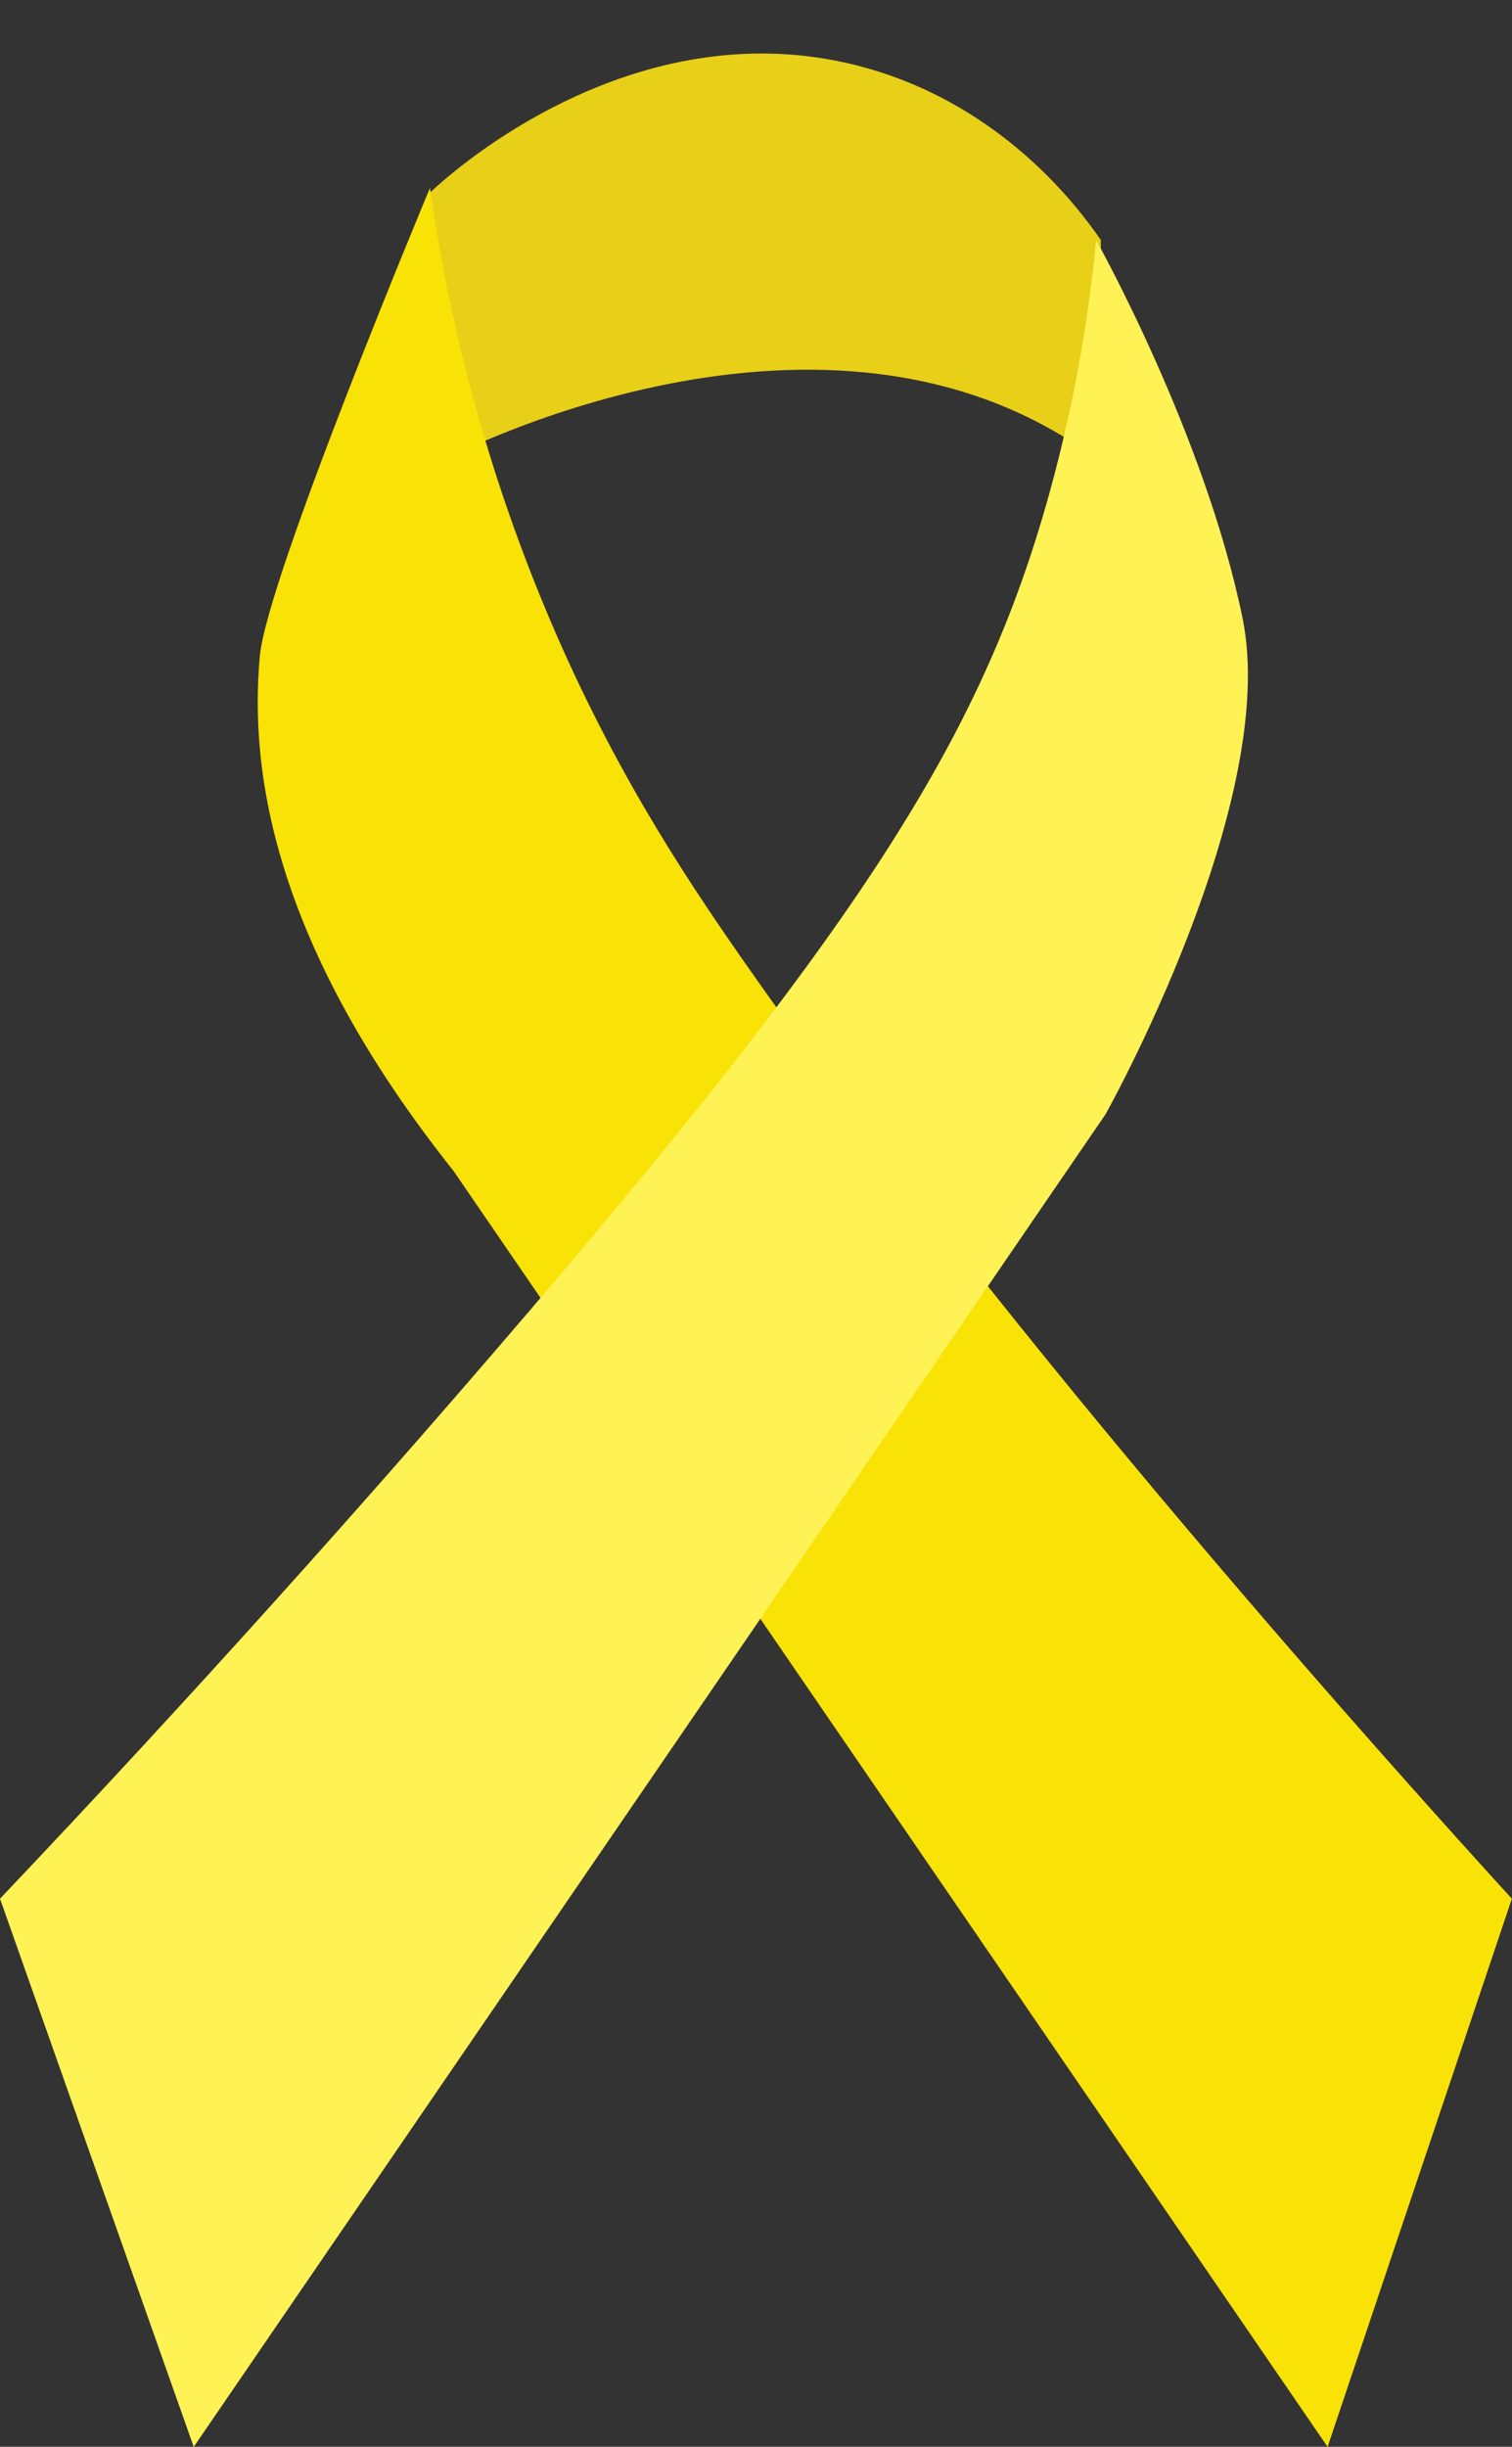 <?xml version="1.0" encoding="UTF-8"?><svg xmlns="http://www.w3.org/2000/svg" xmlns:xlink="http://www.w3.org/1999/xlink" height="461.9" preserveAspectRatio="xMidYMid meet" version="1.0" viewBox="0.0 -10.1 285.5 461.9" width="285.5" zoomAndPan="magnify"><rect x="0.0" y="-10.1" width="285.5" height="461.9" fill="#333333" stroke="none"/><defs><clipPath id="a"><path d="M 48 25 L 285.469 25 L 285.469 451.82 L 48 451.82 Z M 48 25"/></clipPath><clipPath id="b"><path d="M 0 35 L 236 35 L 236 451.82 L 0 451.82 Z M 0 35"/></clipPath></defs><g><g id="change1_1"><path d="M 82.965 77.137 C 82.965 77.137 156.117 37.887 207.859 77.137 L 207.859 35.211 C 203.258 28.527 189.258 10.141 164.078 2.871 C 119.289 -10.055 82.715 24.777 81.18 26.289 C 79.695 34.316 78.207 42.348 76.719 50.375 L 82.965 77.137" fill="#e8cf18"/></g><g clip-path="url(#a)" id="change2_1"><path d="M 285.473 348.336 C 273.875 382.832 262.277 417.324 250.68 451.82 C 195.668 371.531 140.656 291.242 85.641 210.953 C 51.996 168.66 47.004 136.082 49.066 113.715 C 50.43 98.898 81.18 25.395 81.18 25.395 C 83.941 44.723 89.637 72.555 102.594 103.898 C 114.73 133.266 128.492 154.227 140.059 170.809 C 191.191 244.109 264.992 325.855 285.473 348.336" fill="#f9e206"/></g><g clip-path="url(#b)" id="change3_1"><path d="M 0 348.336 C 12.191 382.832 24.383 417.324 36.578 451.82 L 208.754 200.246 C 208.754 200.246 241.762 141.367 234.621 106.578 C 227.484 71.785 206.969 35.211 206.969 35.211 C 205.859 46.812 203.527 63.703 198.047 83.383 C 185.207 129.469 162.258 165.121 92.777 245.746 C 68.168 274.305 37.09 309.234 0 348.336" fill="#fff255"/></g></g></svg>